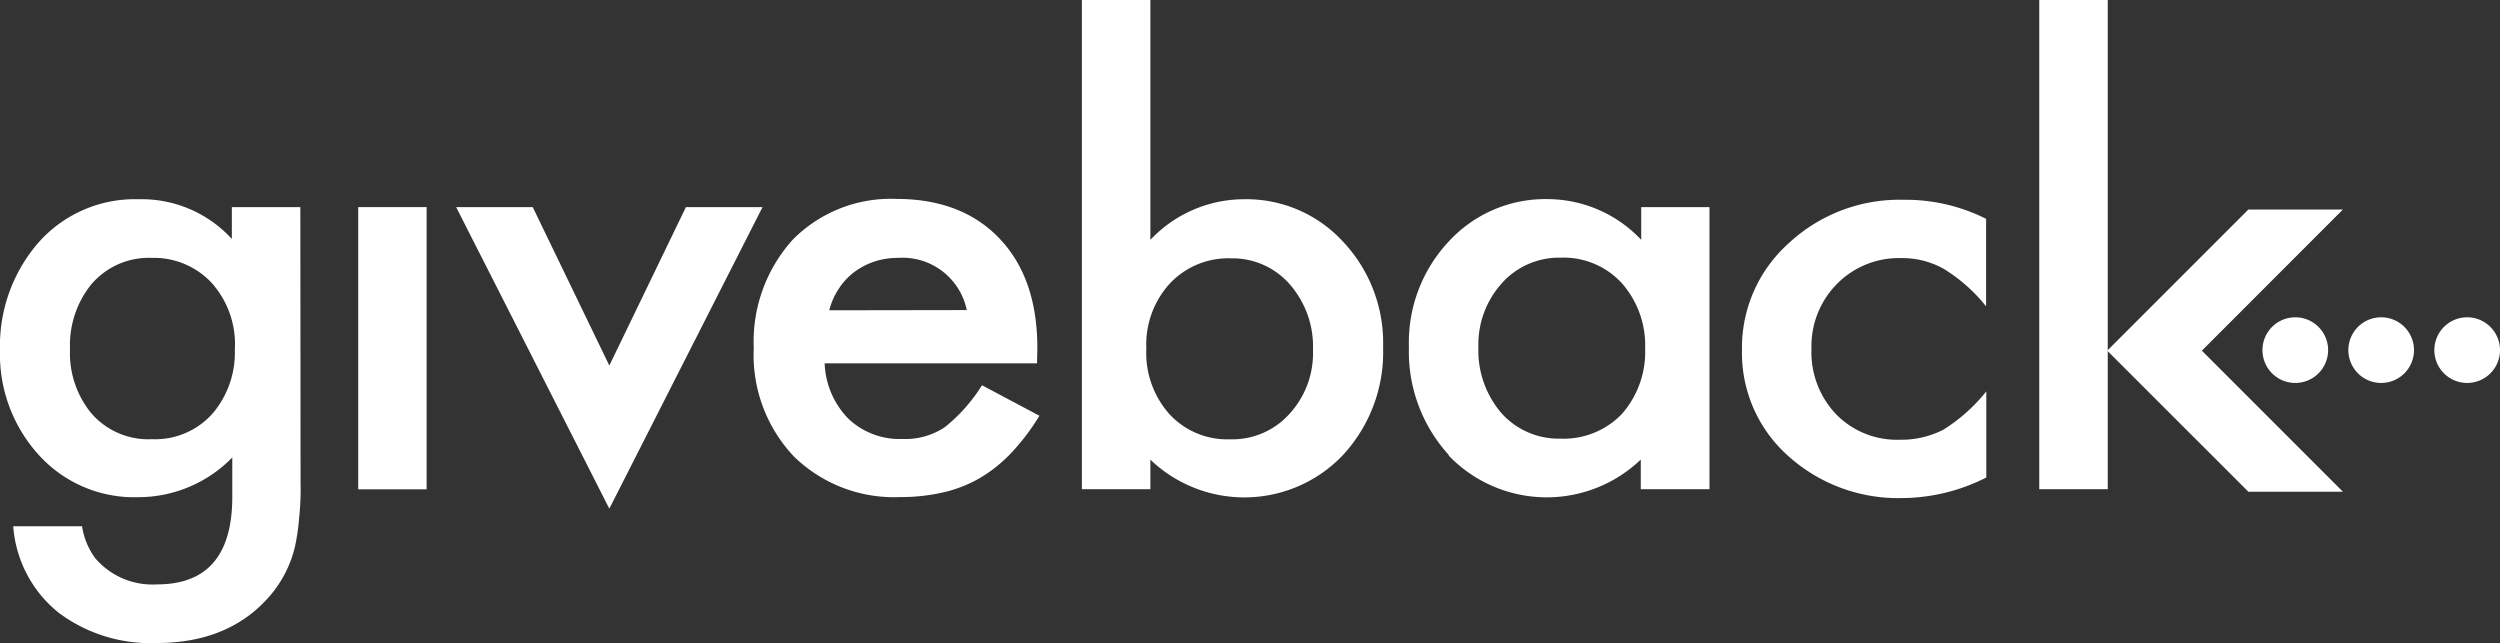 <svg xmlns="http://www.w3.org/2000/svg" viewBox="0 0 228.49 58.8"><rect x="0" y="0" width="228.49" height="58.8" fill="#333333" stroke="none"/><defs><style>.a{fill:#fff;}</style></defs><title>giveback</title><path class="a" d="M27.47,44.1a24.29,24.29,0,0,1-.13,3.22A20.35,20.35,0,0,1,27,49.77a10.63,10.63,0,0,1-2.61,5q-3.68,4-10.09,4A14,14,0,0,1,5.36,56,11.17,11.17,0,0,1,1.21,48.1H7.5A6.59,6.59,0,0,0,8.69,51a6.87,6.87,0,0,0,5.67,2.41q6.87,0,6.87-8v-3.6a12,12,0,0,1-8.59,3.63,11.76,11.76,0,0,1-9.06-3.82A13.66,13.66,0,0,1,0,32a14.39,14.39,0,0,1,3.31-9.59,11.76,11.76,0,0,1,9.37-4.2,11.17,11.17,0,0,1,8.51,3.63V18.93h6.26Zm-6-12.23a8.42,8.42,0,0,0-2.11-6,7.2,7.2,0,0,0-5.48-2.3,6.89,6.89,0,0,0-5.61,2.51A8.84,8.84,0,0,0,6.4,31.91a8.67,8.67,0,0,0,1.87,5.77,6.87,6.87,0,0,0,5.61,2.46,7,7,0,0,0,5.67-2.49,8.59,8.59,0,0,0,1.91-5.78Z"/><rect class="a" x="32.74" y="18.93" width="6.25" height="25.79"/><path class="a" d="M48.69,18.93l7,14.48,7-14.48h7l-14,27.56-14-27.56Z"/><path class="a" d="M94.78,33.21H75.37a7.63,7.63,0,0,0,2.17,5.06,6.79,6.79,0,0,0,4.92,1.85,6.55,6.55,0,0,0,3.87-1.06,15.14,15.14,0,0,0,3.42-3.85L95,38a20.43,20.43,0,0,1-2.59,3.41,13.09,13.09,0,0,1-2.92,2.32A11.93,11.93,0,0,1,86.21,45a17.25,17.25,0,0,1-3.92.43,13.09,13.09,0,0,1-9.73-3.71,13.49,13.49,0,0,1-3.67-9.9,13.9,13.9,0,0,1,3.56-9.91,12.59,12.59,0,0,1,9.46-3.73q6,0,9.45,3.63t3.45,10Zm-6.42-4.87a6,6,0,0,0-6.31-4.77,6.81,6.81,0,0,0-2.15.34,6.58,6.58,0,0,0-1.82.95,6.06,6.06,0,0,0-1.4,1.5,6.42,6.42,0,0,0-.89,2Z"/><path class="a" d="M105.14,0V21.92a11.79,11.79,0,0,1,8.51-3.71,12,12,0,0,1,9.11,3.89,13.49,13.49,0,0,1,3.65,9.64,13.84,13.84,0,0,1-3.67,9.85,12.42,12.42,0,0,1-17.6.42v2.7H98.88V0ZM120,32a8.61,8.61,0,0,0-2.11-6,6.94,6.94,0,0,0-5.37-2.39,7.33,7.33,0,0,0-5.61,2.31,8.26,8.26,0,0,0-2.14,5.93,8.42,8.42,0,0,0,2.11,6,7.18,7.18,0,0,0,5.56,2.3,7,7,0,0,0,5.39-2.3A8.17,8.17,0,0,0,120,32Z"/><path class="a" d="M150,18.93h6.24V44.71h-6.28V42a12.42,12.42,0,0,1-17.55-.36l0-.06a14,14,0,0,1-3.64-9.85,13.49,13.49,0,0,1,3.64-9.66,12,12,0,0,1,9.16-3.87A11.8,11.8,0,0,1,150,21.92ZM135.12,31.74a8.77,8.77,0,0,0,2.09,6,7,7,0,0,0,5.39,2.35,7.39,7.39,0,0,0,5.61-2.23,8.59,8.59,0,0,0,2.15-6,8.59,8.59,0,0,0-2.15-6,7.22,7.22,0,0,0-5.56-2.31,7,7,0,0,0-5.39,2.34A8.35,8.35,0,0,0,135.12,31.74Z"/><path class="a" d="M181.52,20V28a14.9,14.9,0,0,0-3.84-3.41,7.68,7.68,0,0,0-3.92-1,7.93,7.93,0,0,0-5.87,2.36,8.09,8.09,0,0,0-2.33,5.91,8.23,8.23,0,0,0,2.25,6,7.76,7.76,0,0,0,5.81,2.33,8.42,8.42,0,0,0,4-.92,15.59,15.59,0,0,0,3.92-3.5v7.87a17.13,17.13,0,0,1-7.62,1.88,15,15,0,0,1-10.51-3.87,12.59,12.59,0,0,1-4.2-9.67,12.8,12.8,0,0,1,4.24-9.72,14.85,14.85,0,0,1,10.5-4A16.36,16.36,0,0,1,181.52,20Z"/><path class="a" d="M192.64,0V44.71h-6.26V0Z"/><polygon class="a" points="214.13 19.15 205.49 19.15 192.59 32.05 205.49 44.94 214.13 44.94 201.24 32.05 214.13 19.15"/><path class="a" d="M212.78,32a3,3,0,1,1-3-3,3,3,0,0,1,3,3"/><path class="a" d="M220.63,32a3,3,0,1,1-3-3,3,3,0,0,1,3,3"/><path class="a" d="M228.49,32a3,3,0,1,1-3-3,3,3,0,0,1,3,3"/></svg>